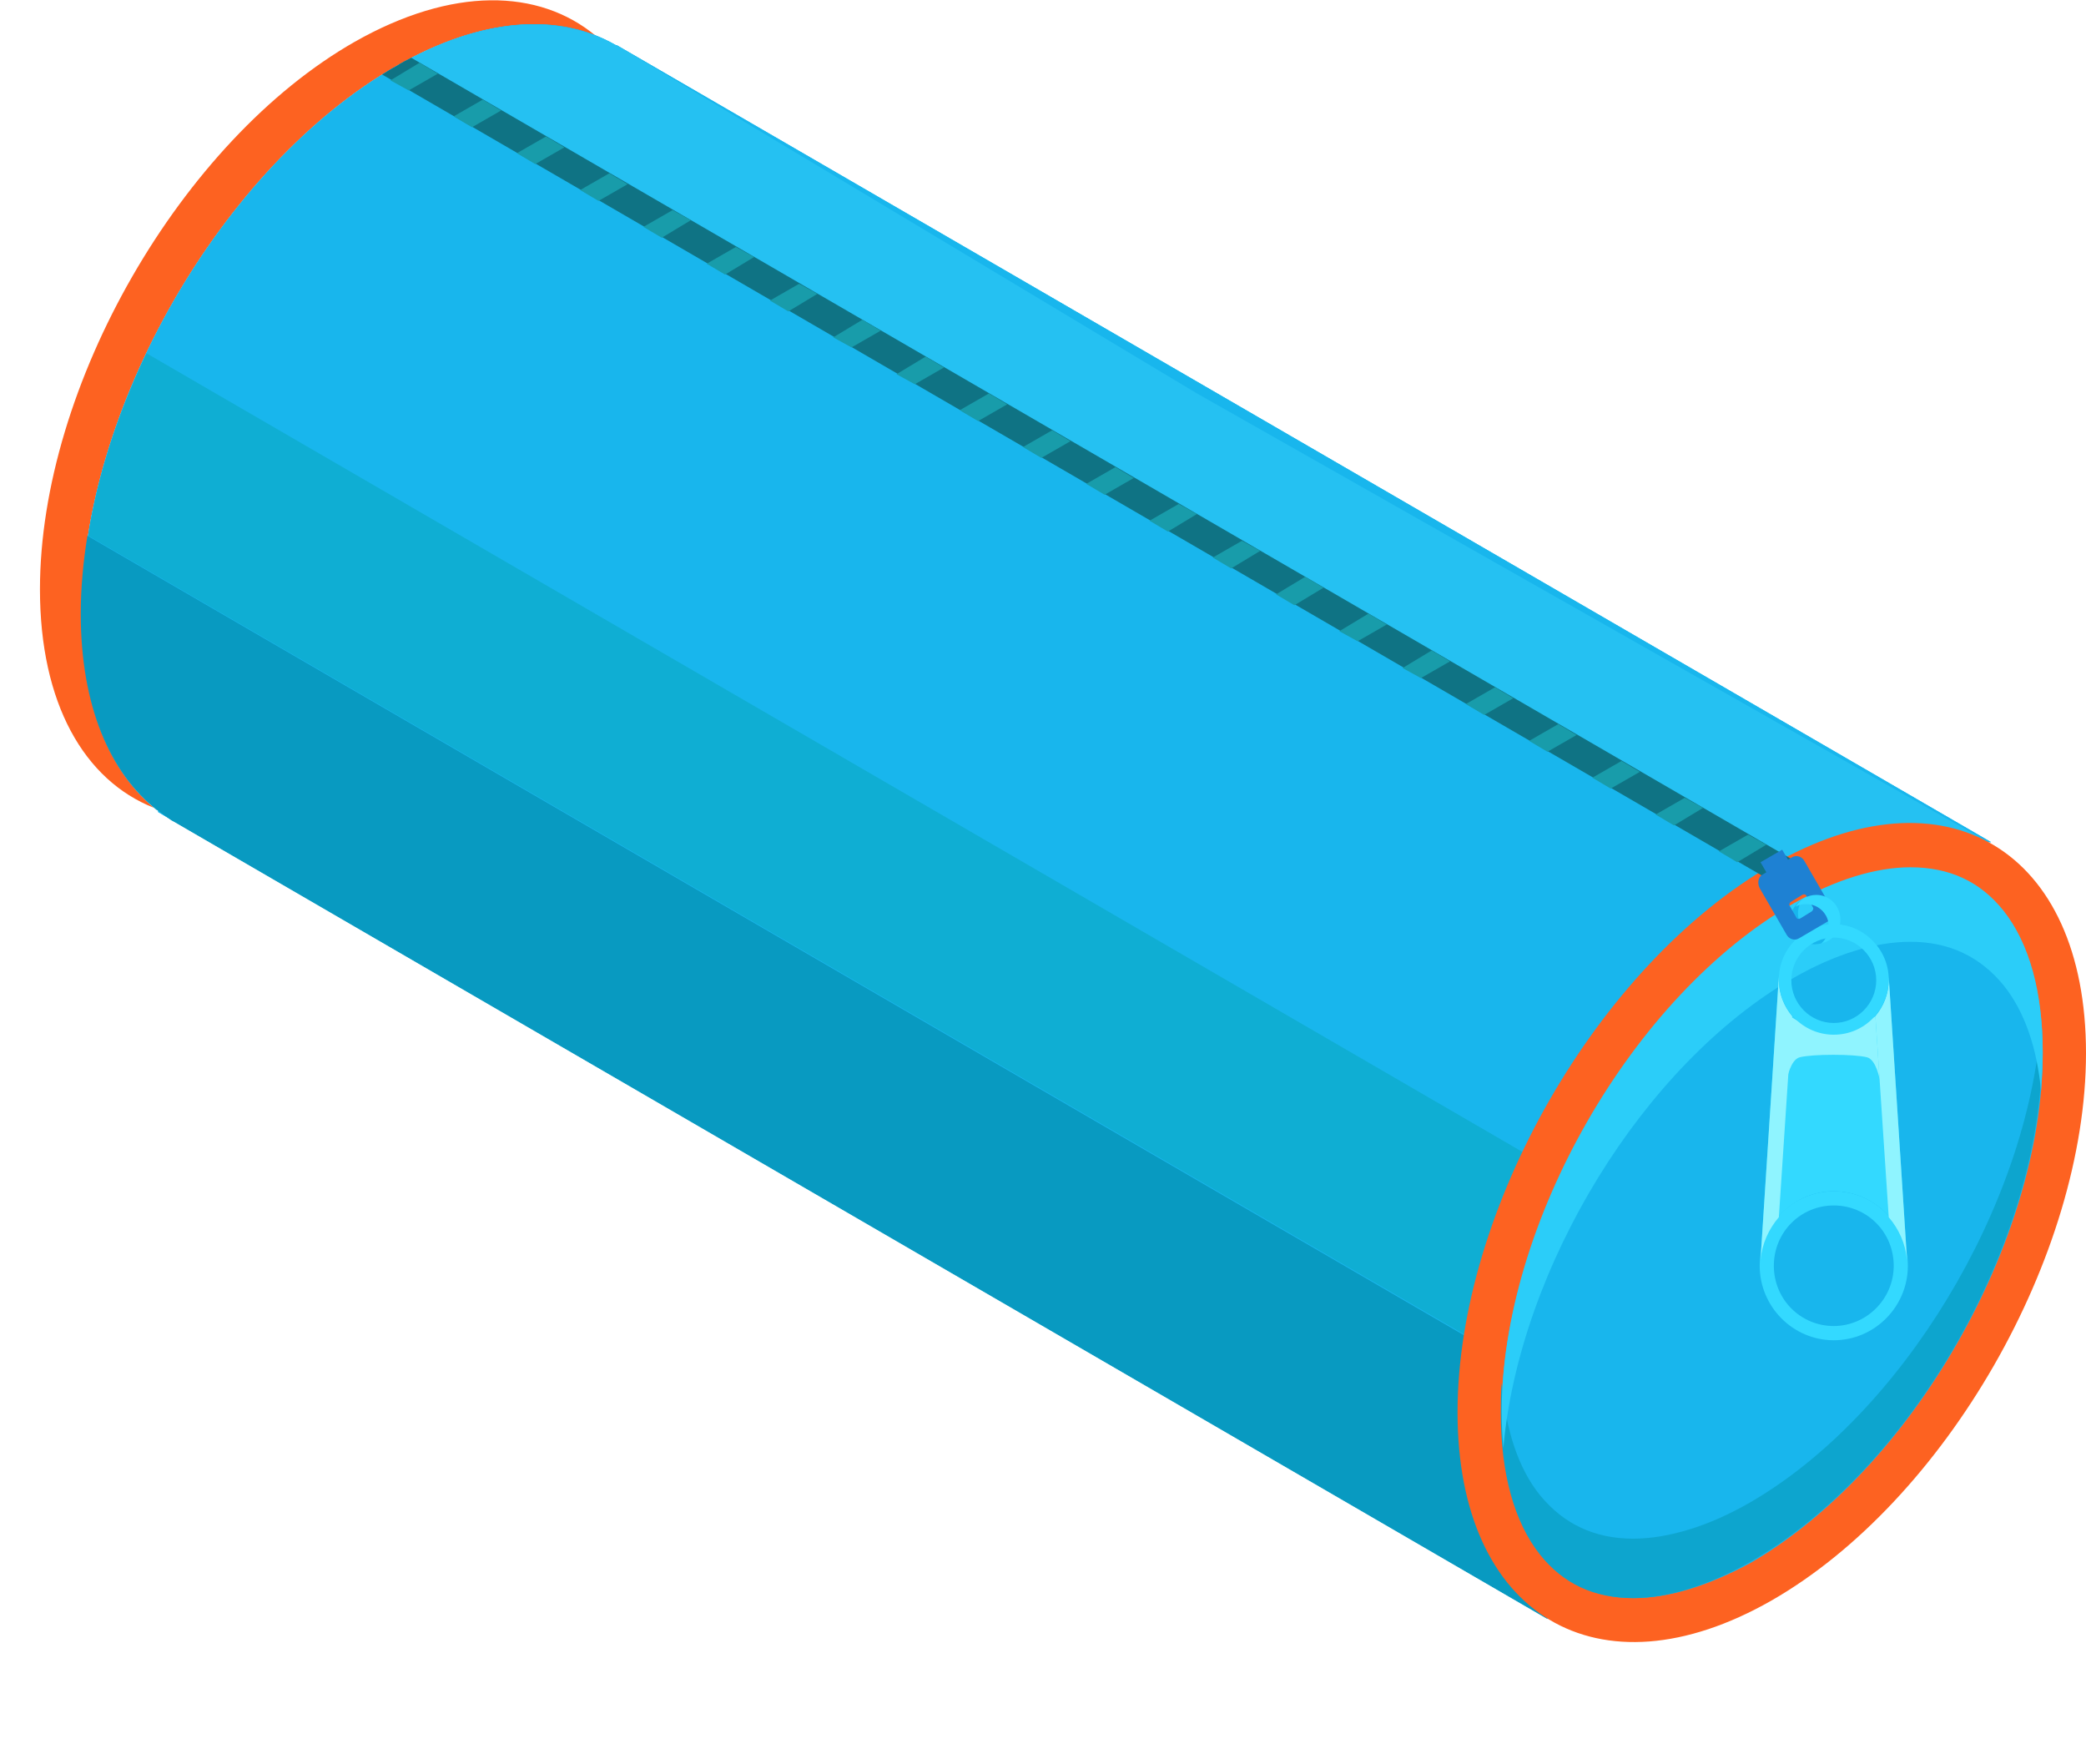 <?xml version="1.0" encoding="UTF-8"?> <svg xmlns="http://www.w3.org/2000/svg" width="123" height="104" viewBox="0 0 123 104" fill="none"> <g opacity="0.59"> <g opacity="0.59"> <g opacity="0.59"> <g opacity="0.59"> <g opacity="0.59"> <path opacity="0.59" d="M104.496 53.407C95.416 58.59 88.053 71.423 88.004 82.085C88.004 92.697 95.367 97.139 104.447 91.907C113.527 86.725 120.889 73.891 120.939 63.23C120.939 52.617 113.576 48.224 104.496 53.407Z" fill="#1E81D3"></path> </g> </g> </g> </g> </g> <path d="M4.81 36.18C4.81 24.186 13.105 9.773 23.363 3.899C27.83 1.333 31.953 0.839 35.143 2.122C31.756 -0.691 26.652 -0.79 20.909 2.468C10.7 8.292 2.356 22.755 2.356 34.749C2.356 41.462 4.957 46.003 9.08 47.632C6.381 45.361 4.81 41.462 4.81 36.18Z" fill="#FD6221"></path> <path d="M36.37 2.665C36.37 2.665 36.37 2.665 36.321 2.665C32.983 0.74 28.419 0.987 23.363 3.899C13.105 9.773 4.81 24.186 4.81 36.18C4.81 41.61 6.528 45.608 9.326 47.78C9.326 47.829 9.326 47.879 9.326 47.879L10.16 48.372C10.209 48.372 10.209 48.422 10.258 48.422L91.293 95.461C91.293 95.461 86.287 87.563 87.219 81.097C88.103 74.631 89.428 70.831 89.428 70.831C89.428 70.831 98.312 55.677 103.269 52.617C108.226 49.557 117.405 49.656 117.405 49.656L36.37 2.665Z" fill="#18B6ED"></path> <path d="M36.37 2.665C36.37 2.665 36.37 2.665 36.321 2.665C32.983 0.74 28.419 0.987 23.363 3.899C13.105 9.773 4.81 24.186 4.81 36.18C4.81 41.61 6.528 45.608 9.326 47.78C9.326 47.829 9.326 47.879 9.326 47.879L10.16 48.372C10.209 48.372 10.209 48.422 10.258 48.422L91.293 95.461C91.293 95.461 86.287 87.563 87.219 81.097C88.103 74.631 89.428 70.831 89.428 70.831C89.428 70.831 98.312 55.677 103.269 52.617C108.226 49.557 117.405 49.656 117.405 49.656L36.37 2.665Z" fill="#18B6ED"></path> <path d="M87.514 79.419L5.154 31.59C4.908 33.12 4.761 34.65 4.761 36.18C4.761 41.61 6.479 45.608 9.277 47.78C9.277 47.829 9.031 47.582 9.031 47.582L10.111 48.372C10.16 48.372 10.16 48.421 10.209 48.421L50.727 71.941L91.244 95.461C91.244 95.461 86.237 87.563 87.17 81.097C87.317 80.554 87.415 79.962 87.514 79.419Z" fill="#089AC1"></path> <path d="M89.771 67.919L8.638 20.83C6.97 24.335 5.743 28.037 5.203 31.59L86.335 78.679L87.661 78.63C88.495 73.694 89.477 70.88 89.477 70.88C89.477 70.88 89.918 70.091 90.704 68.857L89.771 67.919Z" fill="#0FAED3"></path> <path opacity="0.3" d="M36.321 2.665C33.179 0.888 28.959 0.987 24.247 3.406L105.33 50.494H109.453C113.527 49.705 117.405 49.754 117.405 49.754L70.58 23.199L36.37 2.665H36.321Z" fill="#45D8FF"></path> <path d="M104.496 50.989C94.238 56.862 85.943 71.325 85.943 83.269C85.943 95.264 94.238 100.2 104.447 94.375C114.705 88.502 123 74.039 123 62.094C123 50.1 114.705 45.115 104.496 50.989Z" fill="#FD6221"></path> <path d="M96.348 94.227C94.041 94.227 92.225 93.338 90.851 91.66C89.329 89.735 88.544 86.823 88.544 83.318C88.544 72.213 96.299 58.737 105.772 53.308C108.177 51.926 110.582 51.185 112.644 51.185C114.95 51.185 116.766 52.074 118.141 53.752C119.662 55.677 120.448 58.589 120.448 62.094C120.448 73.2 112.693 86.675 103.22 92.154C100.766 93.486 98.41 94.227 96.348 94.227Z" fill="#18B6ED"></path> <path d="M103.171 88.6C100.766 89.982 98.361 90.723 96.299 90.723C93.992 90.723 92.176 89.834 90.802 88.156C89.526 86.576 88.79 84.306 88.544 81.542C88.495 82.134 88.495 82.727 88.495 83.319C88.495 86.873 89.28 89.736 90.802 91.66C92.176 93.388 93.992 94.227 96.299 94.227C98.361 94.227 100.717 93.487 103.171 92.105C112.693 86.675 120.399 73.2 120.399 62.045C120.399 61.453 120.399 60.86 120.349 60.317C119.564 71.078 112.153 83.418 103.171 88.6Z" fill="#0DA5CE"></path> <path d="M105.772 57.651C108.177 56.269 110.582 55.529 112.644 55.529C114.95 55.529 116.766 56.417 118.141 58.095C119.368 59.626 120.104 61.748 120.349 64.315C120.399 63.574 120.448 62.785 120.448 62.044C120.448 58.49 119.662 55.627 118.141 53.702C116.766 51.975 114.95 51.136 112.644 51.136C110.582 51.136 108.226 51.876 105.772 53.258C96.25 58.688 88.544 72.163 88.544 83.269C88.544 84.009 88.593 84.749 88.642 85.391C89.575 74.779 96.888 62.735 105.772 57.651Z" fill="#2BCDF9"></path> <path d="M106.558 51.186L24.247 3.406C23.952 3.554 23.658 3.702 23.363 3.9C23.069 4.048 22.774 4.245 22.529 4.393L104.496 51.976C105.134 51.729 105.821 51.433 106.558 51.186Z" fill="#0F7384"></path> <path d="M106.557 51.186L24.247 3.406L106.557 51.186Z" fill="#0F7384"></path> <path d="M107.441 55.282C106.656 55.282 106.018 54.641 106.018 53.851C106.018 53.555 106.116 53.258 106.312 53.012C105.87 53.258 105.576 53.703 105.576 54.246C105.576 55.035 106.214 55.677 106.999 55.677C107.49 55.677 107.883 55.43 108.177 55.085C107.981 55.233 107.736 55.282 107.441 55.282Z" fill="#18B6ED"></path> <path d="M108.128 70.238C105.723 70.238 103.76 72.213 103.76 74.631C103.76 77.05 105.723 79.024 108.128 79.024C110.533 79.024 112.496 77.05 112.496 74.631C112.496 72.213 110.533 70.238 108.128 70.238ZM108.128 78.185C106.165 78.185 104.594 76.606 104.594 74.631C104.594 72.657 106.165 71.077 108.128 71.077C110.091 71.077 111.662 72.657 111.662 74.631C111.662 76.606 110.042 78.185 108.128 78.185Z" fill="#33D9FF"></path> <path d="M111.367 57.553C111.367 57.602 111.367 57.701 111.367 57.75C111.367 59.577 109.895 61.008 108.128 61.008C106.312 61.008 104.889 59.527 104.889 57.75C104.889 57.701 104.889 57.602 104.889 57.553L103.809 74.236C104.005 72.015 105.87 70.238 108.128 70.238V70.189V70.238C110.386 70.238 112.3 72.015 112.447 74.236L111.367 57.553Z" fill="#33D9FF"></path> <path d="M105.674 59.922C105.183 59.33 104.889 58.59 104.889 57.8C104.889 57.751 104.889 57.652 104.889 57.602L103.809 74.286C103.907 73.299 104.3 72.46 104.889 71.769L105.674 59.922Z" fill="#8FF4FF"></path> <path d="M110.582 59.922C111.073 59.33 111.368 58.59 111.368 57.8C111.368 57.751 111.368 57.652 111.368 57.602L112.447 74.286C112.349 73.299 111.957 72.46 111.368 71.769L110.582 59.922Z" fill="#8FF4FF"></path> <path d="M110.582 59.922C110.582 59.922 109.012 60.909 108.079 60.909C107.147 60.909 105.625 59.971 105.625 59.971L105.38 63.575C105.38 63.575 105.576 62.489 106.116 62.34C106.901 62.143 109.306 62.143 110.092 62.34C110.631 62.489 110.828 63.624 110.828 63.624L110.582 59.922Z" fill="#8FF4FF"></path> <path d="M108.128 54.492C106.312 54.492 104.889 55.973 104.889 57.75C104.889 59.576 106.361 61.008 108.128 61.008C109.944 61.008 111.368 59.527 111.368 57.75C111.368 55.973 109.895 54.492 108.128 54.492ZM108.128 60.317C106.754 60.317 105.625 59.181 105.625 57.799C105.625 56.417 106.754 55.282 108.128 55.282C109.502 55.282 110.631 56.417 110.631 57.799C110.631 59.181 109.502 60.317 108.128 60.317Z" fill="#33D9FF"></path> <path d="M105.674 50.544L105.429 50.692L105.085 50.1L103.809 50.84L104.152 51.432L103.907 51.58C103.662 51.728 103.613 52.074 103.76 52.37L105.33 55.085C105.478 55.381 105.821 55.48 106.067 55.332L107.834 54.295C108.079 54.147 108.128 53.802 107.981 53.505L106.41 50.791C106.263 50.495 105.919 50.396 105.674 50.544ZM106.901 53.505C106.95 53.555 106.901 53.703 106.803 53.752L106.165 54.147C106.067 54.196 105.969 54.196 105.919 54.098L105.527 53.407C105.478 53.357 105.527 53.209 105.625 53.16L106.263 52.765C106.361 52.716 106.459 52.716 106.508 52.814L106.901 53.505Z" fill="#1E81D3"></path> <path d="M107.097 52.765C106.607 52.765 106.165 53.011 105.87 53.456C106.067 53.357 106.263 53.308 106.508 53.308C107.245 53.308 107.834 53.9 107.834 54.64C107.834 55.035 107.637 55.43 107.392 55.627C108.03 55.479 108.521 54.937 108.521 54.245C108.521 53.406 107.883 52.765 107.097 52.765Z" fill="#33D9FF"></path> <path d="M24.099 5.331L25.817 4.344L24.737 3.702L23.02 4.739L24.099 5.331Z" fill="#189CAA"></path> <path d="M27.83 7.503L29.547 6.516L28.468 5.874L26.75 6.861L27.83 7.503Z" fill="#189CAA"></path> <path d="M31.56 9.675L33.278 8.688L32.198 8.046L30.48 9.033L31.56 9.675Z" fill="#189CAA"></path> <path d="M35.29 11.847L37.008 10.859L35.928 10.218L34.21 11.205L35.29 11.847Z" fill="#189CAA"></path> <path d="M39.02 14.018L40.738 12.982L39.658 12.39L37.94 13.377L39.02 14.018Z" fill="#189CAA"></path> <path d="M42.751 16.19L44.468 15.154L43.389 14.562L41.671 15.549L42.751 16.19Z" fill="#189CAA"></path> <path d="M46.481 18.362L48.199 17.326L47.119 16.733L45.401 17.721L46.481 18.362Z" fill="#189CAA"></path> <path d="M50.211 20.484L51.929 19.497L50.849 18.855L49.131 19.892L50.211 20.484Z" fill="#189CAA"></path> <path d="M53.941 22.656L55.659 21.669L54.579 21.027L52.862 22.064L53.941 22.656Z" fill="#189CAA"></path> <path d="M57.672 24.828L59.389 23.841L58.31 23.199L56.592 24.186L57.672 24.828Z" fill="#189CAA"></path> <path d="M61.402 27L63.12 26.013L62.04 25.371L60.322 26.358L61.402 27Z" fill="#189CAA"></path> <path d="M65.132 29.172L66.85 28.185L65.77 27.543L64.052 28.53L65.132 29.172Z" fill="#189CAA"></path> <path d="M68.862 31.344L70.58 30.307L69.5 29.715L67.782 30.702L68.862 31.344Z" fill="#189CAA"></path> <path d="M72.593 33.516L74.31 32.479L73.231 31.887L71.513 32.874L72.593 33.516Z" fill="#189CAA"></path> <path d="M76.323 35.687L78.041 34.651L76.961 34.009L75.243 35.045L76.323 35.687Z" fill="#189CAA"></path> <path d="M80.053 37.809L81.771 36.822L80.691 36.181L78.973 37.217L80.053 37.809Z" fill="#189CAA"></path> <path d="M83.783 39.981L85.501 38.994L84.421 38.352L82.703 39.389L83.783 39.981Z" fill="#189CAA"></path> <path d="M87.514 42.153L89.231 41.166L88.152 40.524L86.434 41.512L87.514 42.153Z" fill="#189CAA"></path> <path d="M91.244 44.325L92.962 43.338L91.882 42.696L90.164 43.684L91.244 44.325Z" fill="#189CAA"></path> <path d="M94.974 46.497L96.692 45.51L95.612 44.868L93.894 45.855L94.974 46.497Z" fill="#189CAA"></path> <path d="M98.704 48.669L100.422 47.632L99.342 47.04L97.624 48.027L98.704 48.669Z" fill="#189CAA"></path> <path d="M102.435 50.84L104.152 49.803L103.073 49.211L101.355 50.198L102.435 50.84Z" fill="#189CAA"></path> </svg> 